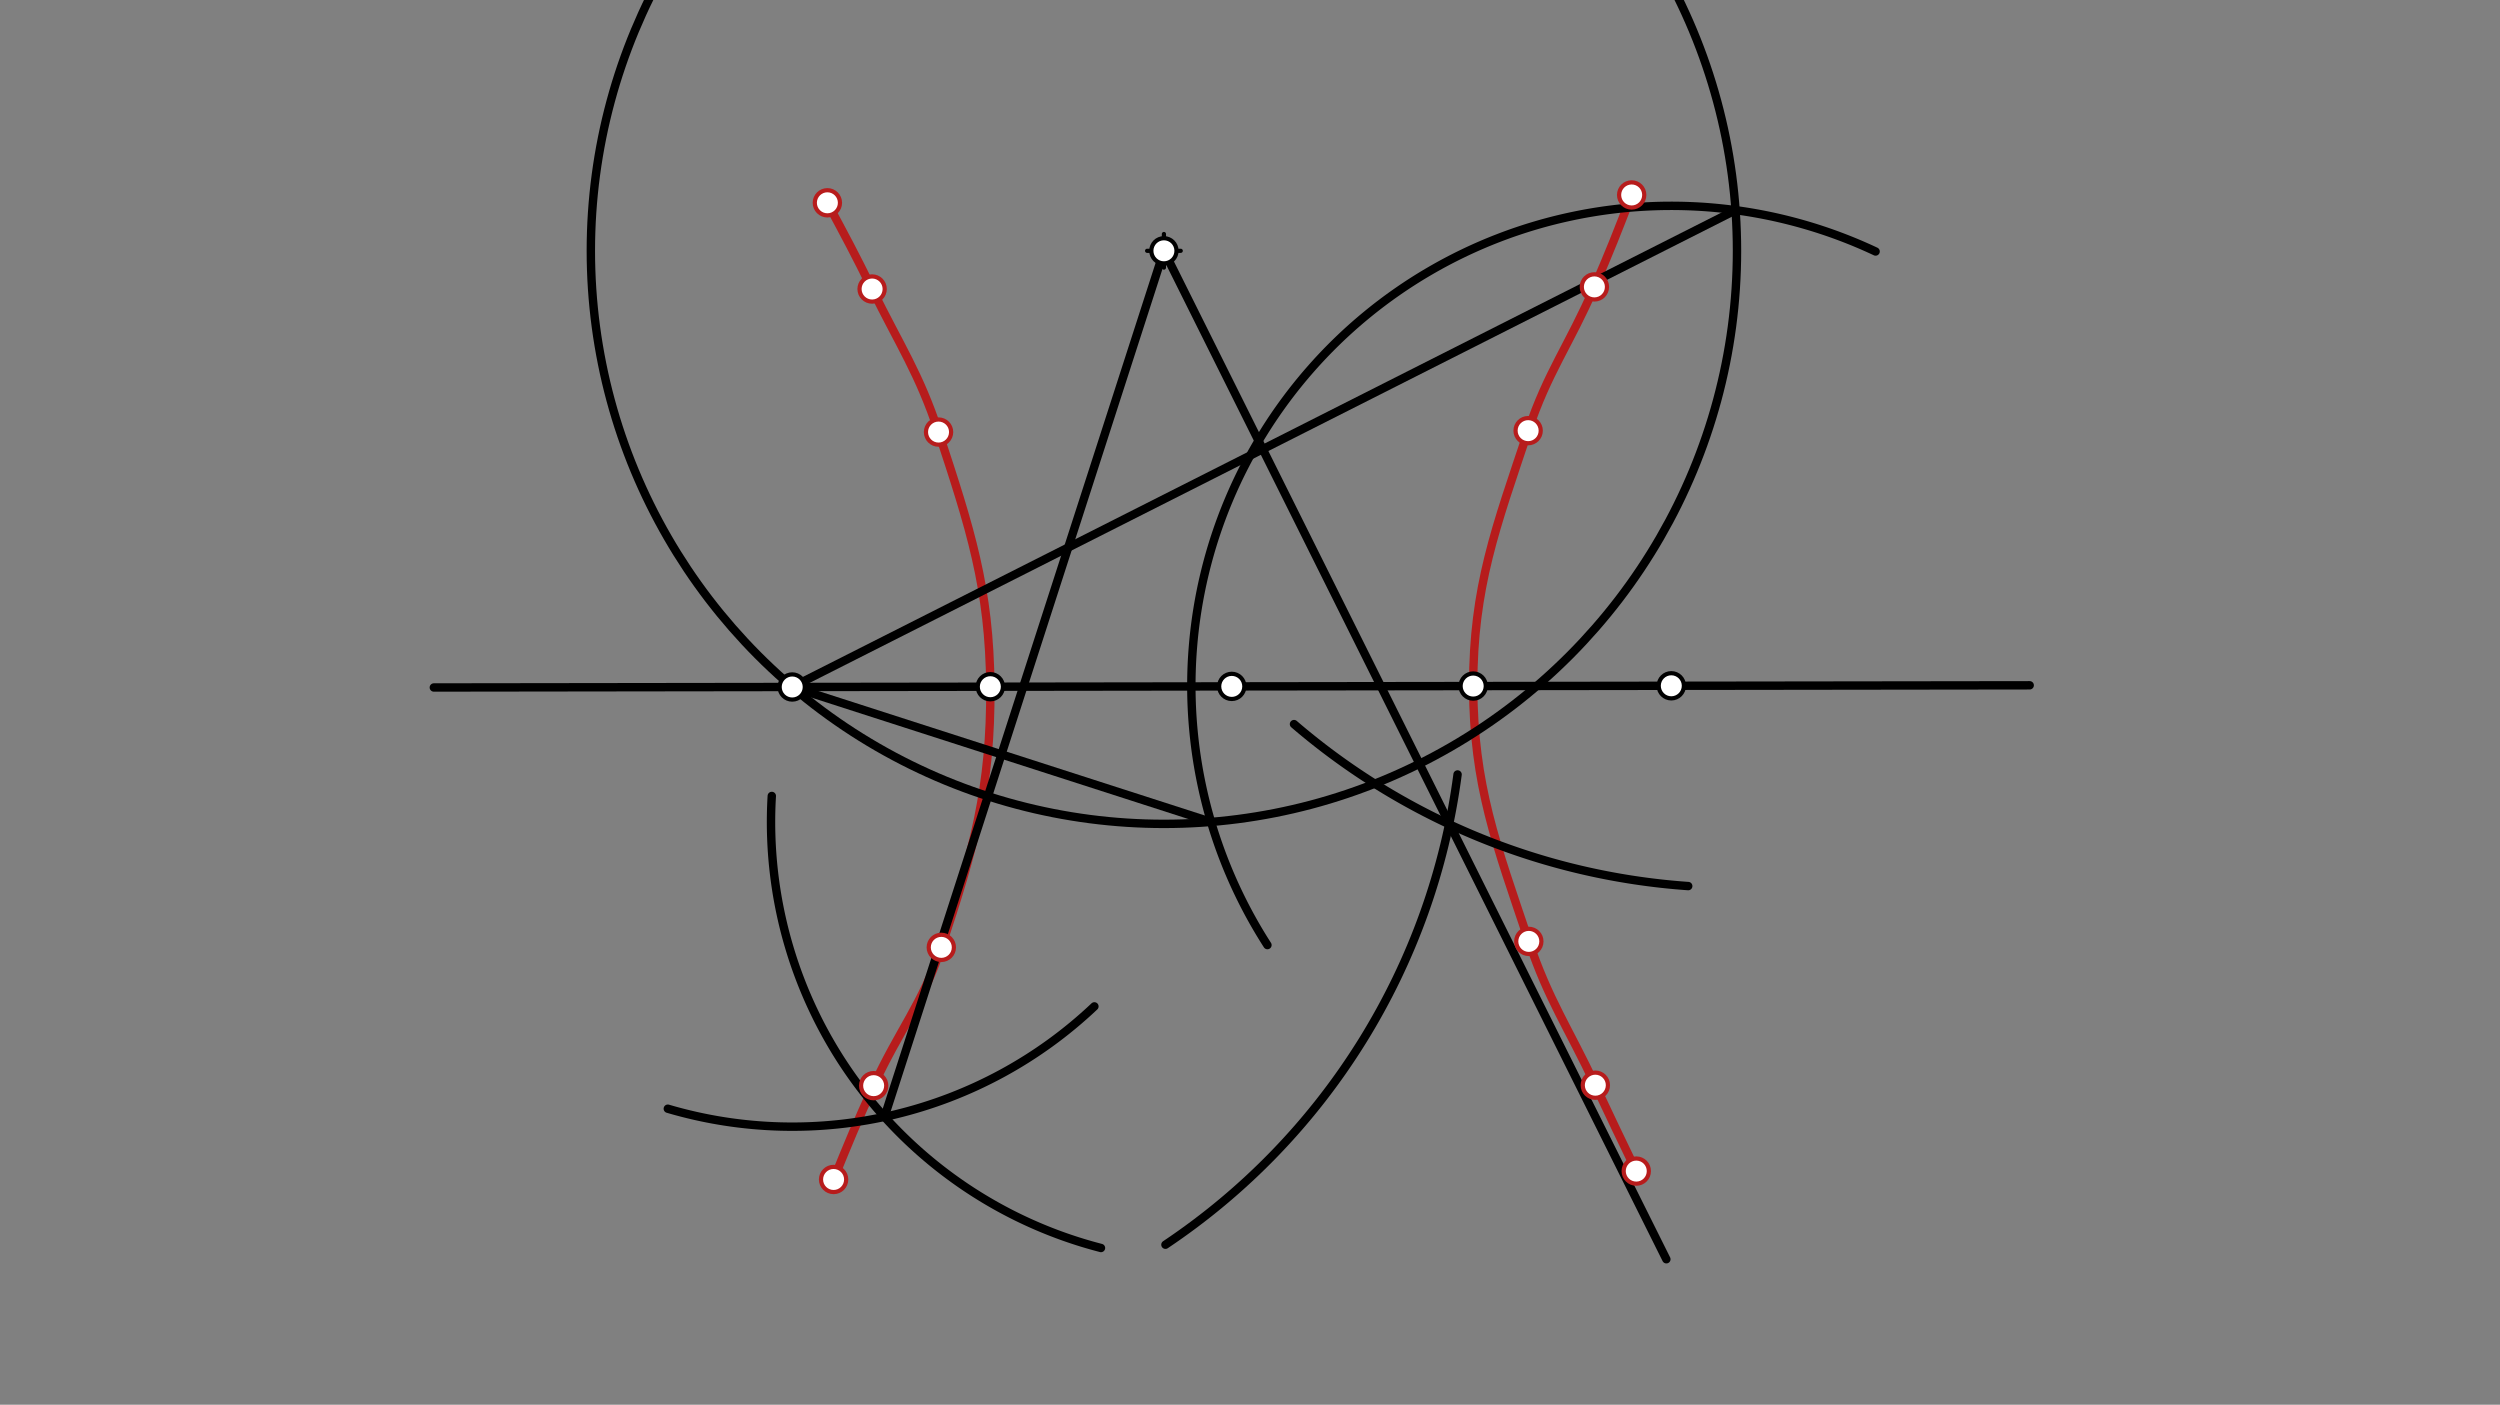 <svg xmlns="http://www.w3.org/2000/svg" class="svg--1it" height="100%" preserveAspectRatio="xMidYMid meet" viewBox="0 0 595.276 334.488" width="100%"><rect x="0" y="0" width="595.276" height="334.488" fill="#808080" stroke="none"/><defs><marker id="marker-arrow" markerHeight="16" markerUnits="userSpaceOnUse" markerWidth="24" orient="auto-start-reverse" refX="24" refY="4" viewBox="0 0 24 8"><path d="M 0 0 L 24 4 L 0 8 z" stroke="inherit"></path></marker></defs><g class="aux-layer--1FB"></g><g class="main-layer--3Vd"><g class="element--2qn"><line stroke="#000000" stroke-dasharray="none" stroke-linecap="round" stroke-width="2" x1="103.302" x2="483.29" y1="163.697" y2="163.176"></line></g><g class="element--2qn"><path d="M 197.008 48.288 C 201.364 56.396, 203.6 60.559, 207.658 68.819 C 214.247 82.231, 218.914 89.009, 223.476 102.881 C 230.992 125.736, 235.637 139.908, 235.811 163.515 C 235.988 187.61, 231.837 202.374, 224.136 225.578 C 219.665 239.048, 214.093 245.257, 208.027 258.508 C 204.008 267.288, 202.129 271.902, 198.487 280.845" fill="none" stroke="#B71C1C" stroke-linecap="round" stroke-width="2"></path></g><g class="element--2qn"><path d="M 388.518 46.423 C 385.121 55.183, 383.374 59.69, 379.641 68.313 C 373.684 82.071, 368.511 88.617, 363.867 102.543 C 356.202 125.528, 350.752 139.742, 350.782 163.358 C 350.812 186.981, 356.313 201.177, 364.027 224.156 C 368.704 238.089, 373.459 244.756, 379.865 258.397 C 383.711 266.589, 385.688 270.695, 389.613 278.85" fill="none" stroke="#B71C1C" stroke-linecap="round" stroke-width="2"></path></g><g class="element--2qn"><g class="center--1s5"><line x1="273.141" y1="59.719" x2="281.141" y2="59.719" stroke="#000000" stroke-width="1" stroke-linecap="round"></line><line x1="277.141" y1="55.719" x2="277.141" y2="63.719" stroke="#000000" stroke-width="1" stroke-linecap="round"></line><circle class="hit--230" cx="277.141" cy="59.719" r="4" stroke="none" fill="transparent"></circle></g><circle cx="277.141" cy="59.719" fill="none" r="136.455" stroke="#000000" stroke-dasharray="none" stroke-width="2"></circle></g><g class="element--2qn"><path d="M 446.594 59.881 A 114.279 114.279 0 0 0 301.786 225.029" fill="none" stroke="#000000" stroke-dasharray="none" stroke-linecap="round" stroke-width="2"></path></g><g class="element--2qn"><line stroke="#000000" stroke-dasharray="none" stroke-linecap="round" stroke-width="2" x1="188.637" x2="288.371" y1="163.58" y2="195.711"></line></g><g class="element--2qn"><path d="M 183.772 189.528 A 104.782 104.782 0 0 0 262.15 297.159" fill="none" stroke="#000000" stroke-dasharray="none" stroke-linecap="round" stroke-width="2"></path></g><g class="element--2qn"><path d="M 260.584 239.635 A 104.693 104.693 0 0 1 159.017 263.996" fill="none" stroke="#000000" stroke-dasharray="none" stroke-linecap="round" stroke-width="2"></path></g><g class="element--2qn"><line stroke="#000000" stroke-dasharray="none" stroke-linecap="round" stroke-width="2" x1="210.609" x2="277.141" y1="265.942" y2="59.719"></line></g><g class="element--2qn"><line stroke="#000000" stroke-dasharray="none" stroke-linecap="round" stroke-width="2" x1="188.637" x2="413.252" y1="163.58" y2="50.042"></line></g><g class="element--2qn"><path d="M 347.062 184.411 A 159.789 159.789 0 0 1 277.506 296.377" fill="none" stroke="#000000" stroke-dasharray="none" stroke-linecap="round" stroke-width="2"></path></g><g class="element--2qn"><path d="M 401.98 210.985 A 161.336 161.336 0 0 1 308.118 172.419" fill="none" stroke="#000000" stroke-dasharray="none" stroke-linecap="round" stroke-width="2"></path></g><g class="element--2qn"><line stroke="#000000" stroke-dasharray="none" stroke-linecap="round" stroke-width="2" x1="277.141" x2="396.777" y1="59.719" y2="299.839"></line></g><g class="element--2qn"><circle cx="293.296" cy="163.437" r="3" stroke="#000000" stroke-width="1" fill="#ffffff"></circle>}</g><g class="element--2qn"><circle cx="188.637" cy="163.58" r="3" stroke="#000000" stroke-width="1" fill="#ffffff"></circle>}</g><g class="element--2qn"><circle cx="235.811" cy="163.515" r="3" stroke="#000000" stroke-width="1" fill="#ffffff"></circle>}</g><g class="element--2qn"><circle cx="350.782" cy="163.358" r="3" stroke="#000000" stroke-width="1" fill="#ffffff"></circle>}</g><g class="element--2qn"><circle cx="397.955" cy="163.293" r="3" stroke="#000000" stroke-width="1" fill="#ffffff"></circle>}</g><g class="element--2qn"><circle cx="197.008" cy="48.288" r="3" stroke="#B71C1C" stroke-width="1" fill="#ffffff"></circle>}</g><g class="element--2qn"><circle cx="207.658" cy="68.819" r="3" stroke="#B71C1C" stroke-width="1" fill="#ffffff"></circle>}</g><g class="element--2qn"><circle cx="223.476" cy="102.881" r="3" stroke="#B71C1C" stroke-width="1" fill="#ffffff"></circle>}</g><g class="element--2qn"><circle cx="224.136" cy="225.578" r="3" stroke="#B71C1C" stroke-width="1" fill="#ffffff"></circle>}</g><g class="element--2qn"><circle cx="208.027" cy="258.508" r="3" stroke="#B71C1C" stroke-width="1" fill="#ffffff"></circle>}</g><g class="element--2qn"><circle cx="198.487" cy="280.845" r="3" stroke="#B71C1C" stroke-width="1" fill="#ffffff"></circle>}</g><g class="element--2qn"><circle cx="363.867" cy="102.543" r="3" stroke="#B71C1C" stroke-width="1" fill="#ffffff"></circle>}</g><g class="element--2qn"><circle cx="379.641" cy="68.313" r="3" stroke="#B71C1C" stroke-width="1" fill="#ffffff"></circle>}</g><g class="element--2qn"><circle cx="388.518" cy="46.423" r="3" stroke="#B71C1C" stroke-width="1" fill="#ffffff"></circle>}</g><g class="element--2qn"><circle cx="364.027" cy="224.156" r="3" stroke="#B71C1C" stroke-width="1" fill="#ffffff"></circle>}</g><g class="element--2qn"><circle cx="379.865" cy="258.397" r="3" stroke="#B71C1C" stroke-width="1" fill="#ffffff"></circle>}</g><g class="element--2qn"><circle cx="389.613" cy="278.85" r="3" stroke="#B71C1C" stroke-width="1" fill="#ffffff"></circle>}</g><g class="element--2qn"><circle cx="277.141" cy="59.719" r="3" stroke="#000000" stroke-width="1" fill="#ffffff"></circle>}</g></g><g class="snaps-layer--2PT"></g><g class="temp-layer--rAP"></g></svg>